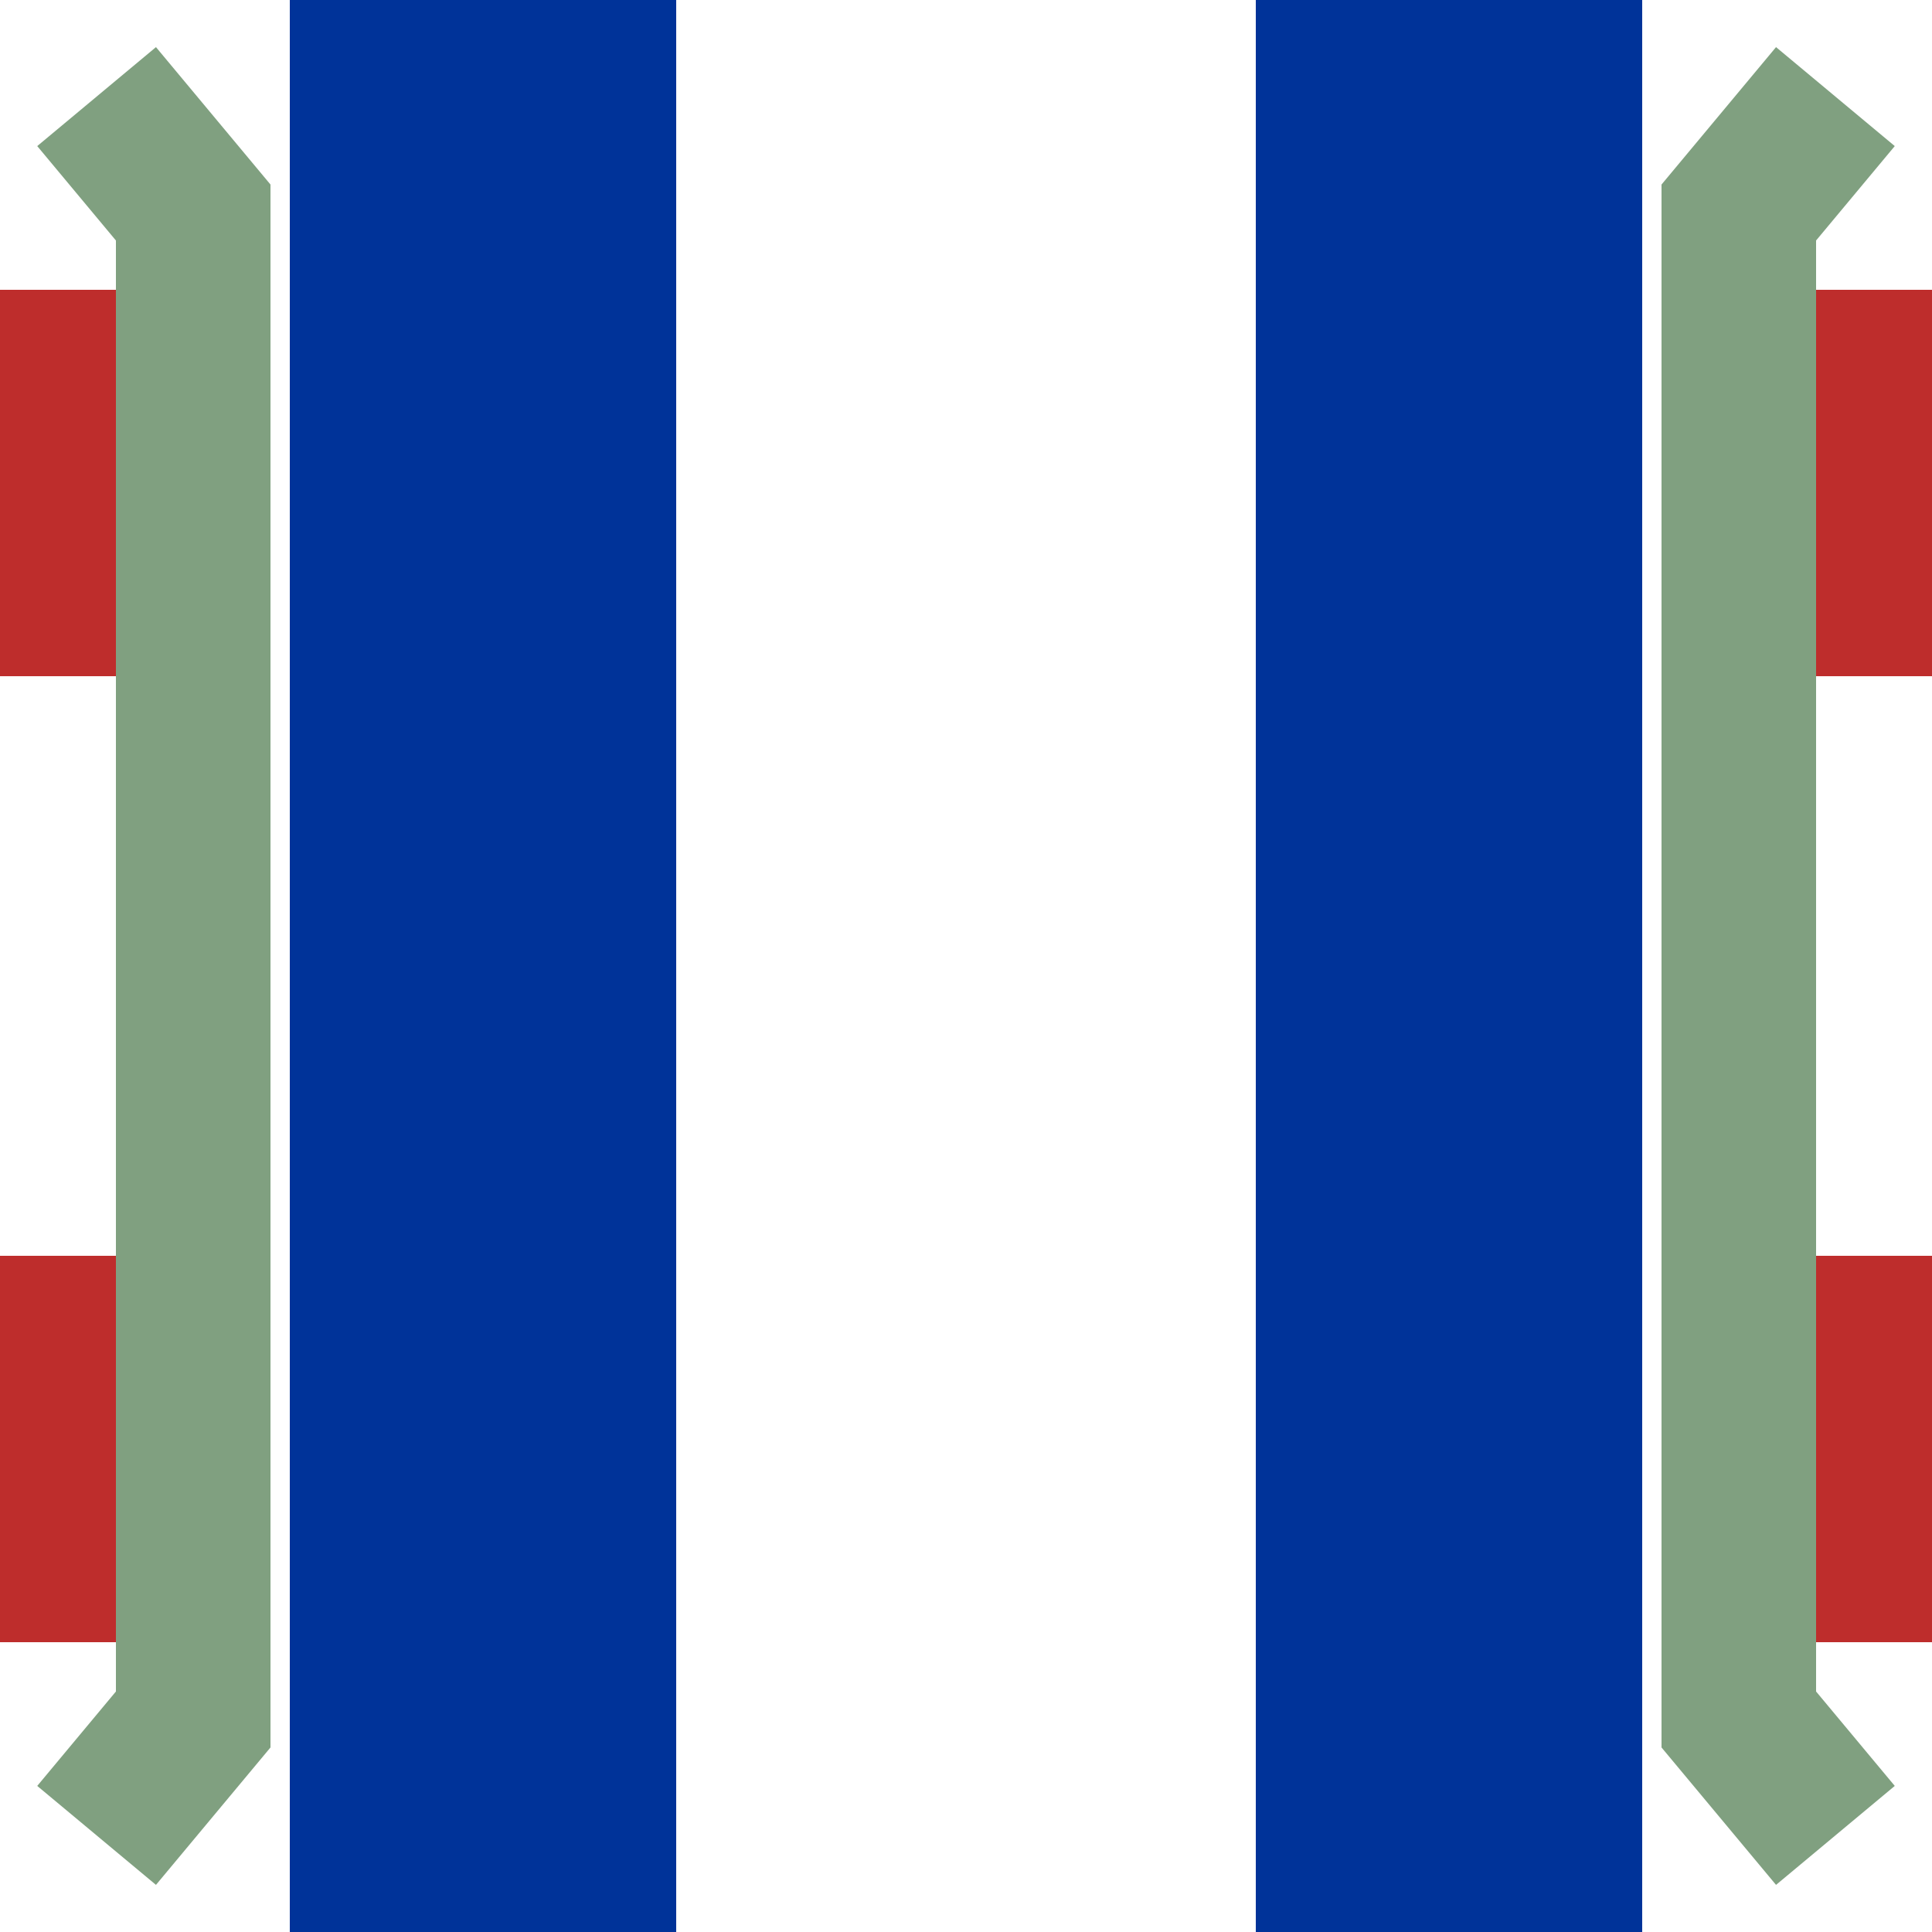<?xml version="1.0" encoding="UTF-8"?>
<svg xmlns="http://www.w3.org/2000/svg" width="500" height="500">
 <title>umvKRZvo</title>
 <g stroke-width="100" fill="none">
  <path stroke="#003399" d="M 125,0 V 500 M 375,0 V 500"/>
  <path stroke="#BE2D2C" d="M 0,125 H 500 M 0,375 H 500" stroke-dasharray="50,400"/>
  <path stroke="#80A080" d="M 25,25 50,55 V 445 L 25,475 M 475,25 450,55 V 445 L 475,475" stroke-width="40"/>
 </g>
</svg>
